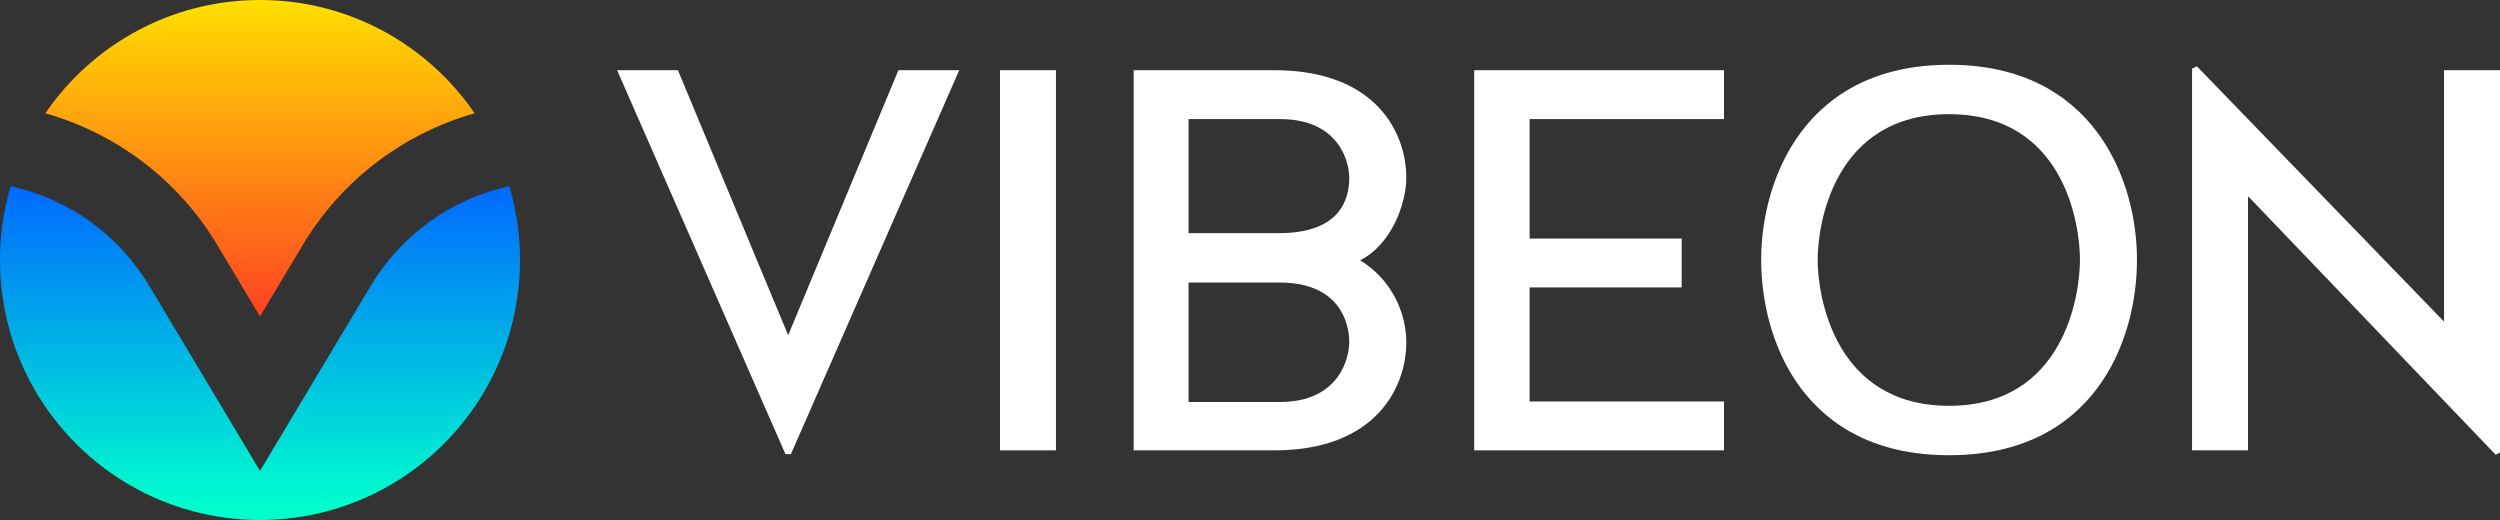 <?xml version="1.0" encoding="UTF-8"?>
<svg id="Layer_1" data-name="Layer 1" xmlns="http://www.w3.org/2000/svg" xmlns:xlink="http://www.w3.org/1999/xlink" viewBox="0 0 1033.184 214.902">
  <rect x="0" y="0" width="1033.184" height="214.902" fill="#333333" stroke="none"/>
  <defs>
    <style>
      .cls-1 {
        fill: url(#linear-gradient);
      }

      .cls-1, .cls-2, .cls-3 {
        stroke-width: 0px;
      }

      .cls-2 {
        fill: url(#New_Gradient_Swatch_7);
      }

      .cls-3 {
        fill: #fff;
      }
    </style>
    <linearGradient id="New_Gradient_Swatch_7" data-name="New Gradient Swatch 7" x1="107.451" y1="133.097" x2="107.451" y2="-.363" gradientUnits="userSpaceOnUse">
      <stop offset="0" stop-color="#ff3f22"/>
      <stop offset="1" stop-color="#ffe000"/>
    </linearGradient>
    <linearGradient id="linear-gradient" x1="107.451" y1="74.089" x2="107.451" y2="209.015" gradientUnits="userSpaceOnUse">
      <stop offset="0" stop-color="#06f"/>
      <stop offset="1" stop-color="#00fecd"/>
    </linearGradient>
  </defs>
  <g>
    <polygon class="cls-3" points="325.731 138.537 280.171 29.012 255.035 29.012 324.608 187.686 326.854 187.686 396.427 29.012 371.291 29.012 325.731 138.537"/>
    <rect class="cls-3" x="413.276" y="29.012" width="23.117" height="157.104"/>
    <path class="cls-3" d="M581.183,73.452c0-18.63-12.569-44.44-54.538-44.44h-58.13v157.104h58.13c41.968,0,54.538-26.035,54.538-44.661,0-11.896-5.835-25.81-19.076-33.889,13.241-6.734,19.076-23.791,19.076-34.114ZM528.889,166.142h-37.706v-49.376h38.604c24.013.449,27.829,16.835,27.829,24.689,0,6.06-3.816,24.687-28.728,24.687ZM529.788,96.344h-38.604v-47.133h37.706c24.912,0,28.728,18.18,28.728,24.24,0,8.975-3.816,22.443-27.829,22.892Z"/>
    <polygon class="cls-3" points="609.254 186.117 712.494 186.117 712.494 165.917 632.146 165.917 632.146 118.785 694.988 118.785 694.988 98.585 632.146 98.585 632.146 49.212 712.494 49.212 712.494 29.012 609.254 29.012 609.254 186.117"/>
    <path class="cls-3" d="M805.501,26.766c-59.924,0-77.655,47.806-77.655,80.573,0,33.667,17.731,80.797,77.655,80.797s77.655-47.13,77.655-80.797c0-32.766-17.731-80.573-77.655-80.573ZM805.501,167.712c-47.355,0-54.313-45.335-54.313-60.373s6.959-60.149,54.313-60.149,54.089,45.114,54.089,60.149-6.731,60.373-54.089,60.373Z"/>
    <polygon class="cls-3" points="1010.067 29.012 1010.067 132.927 907.947 27.44 905.928 28.338 905.928 186.117 929.045 186.117 929.045 81.304 929.269 81.304 1031.389 187.911 1033.184 187.015 1033.184 29.012 1010.067 29.012"/>
  </g>
  <g>
    <path class="cls-2" d="M89.854,101.345c4.15,6.936,10.503,17.554,17.597,29.411,7.094-11.857,13.447-22.474,17.597-29.411,16.529-27.626,42.353-46.333,71.11-54.538C176.799,18.546,144.293,0,107.451,0S38.102,18.546,18.744,46.807c28.757,8.205,54.581,26.912,71.11,54.538Z"/>
    <path class="cls-1" d="M210.494,76.922c-23.131,5.087-44.195,19.328-57.315,41.255-.002.003-.004.006-.005.009l-26.622,44.494-19.101,31.925-19.101-31.925-26.622-44.494c-.002-.003-.003-.006-.005-.009-13.12-21.927-34.184-36.169-57.315-41.255-2.863,9.678-4.407,19.922-4.407,30.529,0,43.443,25.784,80.861,62.881,97.796,5.359,2.446,10.954,4.461,16.742,6.009,8.876,2.373,18.203,3.646,27.828,3.646s18.951-1.273,27.828-3.646c5.787-1.548,11.383-3.562,16.742-6.009,37.098-16.934,62.881-54.352,62.881-97.796,0-10.607-1.544-20.851-4.407-30.529Z"/>
  </g>
</svg>
